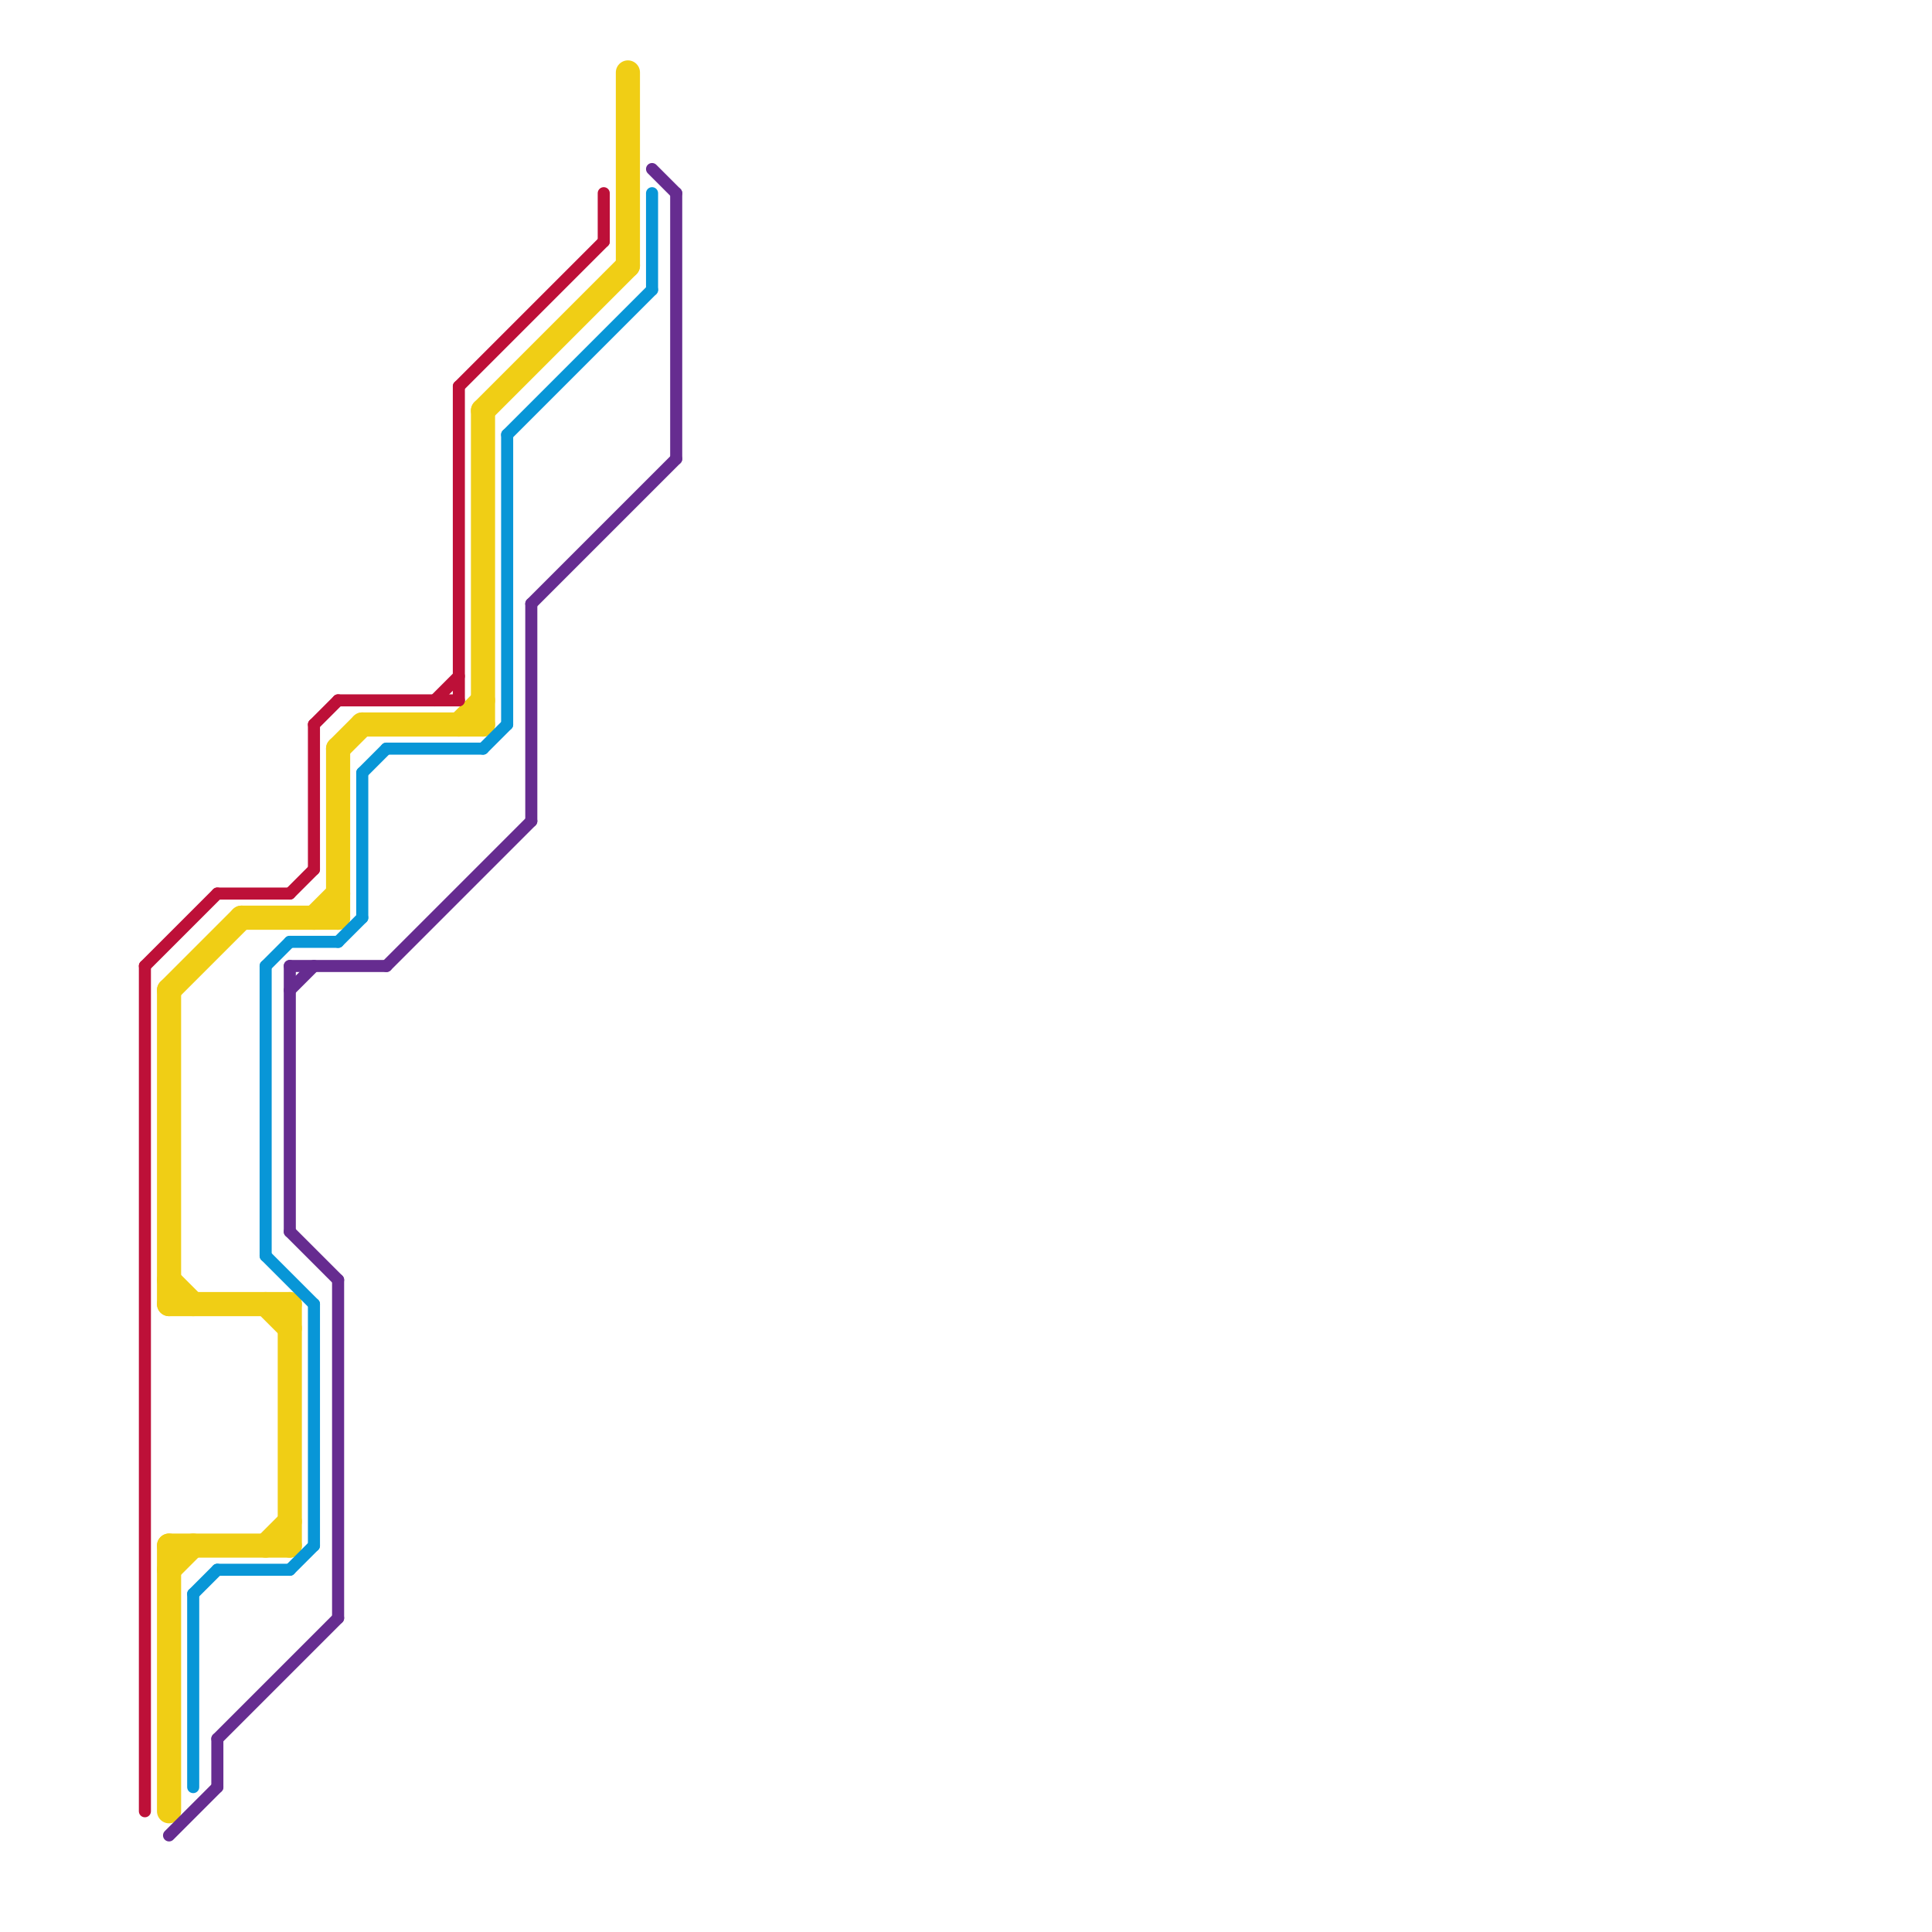 
<svg version="1.1" xmlns="http://www.w3.org/2000/svg" viewBox="0 0 80 80">
<style>text { font: 1px Helvetica; font-weight: 600; white-space: pre; dominant-baseline: central; } line { stroke-width: 1; fill: none; stroke-linecap: round; stroke-linejoin: round; } .c0 { stroke: #f0ce15 } .c1 { stroke: #bd1038 } .c2 { stroke: #0896d7 } .c3 { stroke: #662c90 } .w1 { stroke-width: 1; }.w3 { stroke-width: .5; }</style><style>.lxco { stroke: #000; stroke-width: 0.525; fill: #fff; stroke-linecap: square; } .lxci { stroke: #fff; stroke-width: 0.25; fill: #fff; stroke-linecap: square; } </style><defs><g id="ct-xf"><circle r="0.5" fill="#fff" stroke="#000" stroke-width="0.2"/></g><g id="ct"><circle r="0.5" fill="#fff" stroke="#000" stroke-width="0.1"/></g><g id="l"><circle r="0.45" fill="#fff" stroke="#000" stroke-width="0.2"/></g><g id="wm-xf"><circle r="1.2" fill="#000"/><circle r="0.9" fill="#fff"/><circle r="0.6" fill="#000"/><circle r="0.3" fill="#fff"/></g><g id="wm"><circle r="0.6" fill="#000"/><circle r="0.3" fill="#fff"/></g></defs><line class="c0 " x1="7" y1="41" x2="10" y2="38"/><line class="c0 " x1="12" y1="54" x2="12" y2="64"/><line class="c0 " x1="7" y1="41" x2="7" y2="54"/><line class="c0 " x1="7" y1="64" x2="7" y2="75"/><line class="c0 " x1="19" y1="30" x2="20" y2="29"/><line class="c0 " x1="11" y1="54" x2="12" y2="55"/><line class="c0 " x1="20" y1="17" x2="20" y2="30"/><line class="c0 " x1="10" y1="38" x2="14" y2="38"/><line class="c0 " x1="15" y1="30" x2="20" y2="30"/><line class="c0 " x1="14" y1="31" x2="14" y2="38"/><line class="c0 " x1="14" y1="31" x2="15" y2="30"/><line class="c0 " x1="11" y1="64" x2="12" y2="63"/><line class="c0 " x1="13" y1="38" x2="14" y2="37"/><line class="c0 " x1="7" y1="64" x2="12" y2="64"/><line class="c0 " x1="7" y1="65" x2="8" y2="64"/><line class="c0 " x1="7" y1="53" x2="8" y2="54"/><line class="c0 " x1="26" y1="3" x2="26" y2="11"/><line class="c0 " x1="20" y1="17" x2="26" y2="11"/><line class="c0 " x1="7" y1="54" x2="12" y2="54"/><line class="c1 w3" x1="19" y1="16" x2="19" y2="29"/><line class="c1 w3" x1="9" y1="37" x2="12" y2="37"/><line class="c1 w3" x1="25" y1="8" x2="25" y2="10"/><line class="c1 w3" x1="12" y1="37" x2="13" y2="36"/><line class="c1 w3" x1="18" y1="29" x2="19" y2="28"/><line class="c1 w3" x1="19" y1="16" x2="25" y2="10"/><line class="c1 w3" x1="13" y1="30" x2="13" y2="36"/><line class="c1 w3" x1="13" y1="30" x2="14" y2="29"/><line class="c1 w3" x1="6" y1="40" x2="6" y2="75"/><line class="c1 w3" x1="6" y1="40" x2="9" y2="37"/><line class="c1 w3" x1="14" y1="29" x2="19" y2="29"/><line class="c2 w3" x1="27" y1="8" x2="27" y2="12"/><line class="c2 w3" x1="21" y1="18" x2="27" y2="12"/><line class="c2 w3" x1="8" y1="66" x2="8" y2="74"/><line class="c2 w3" x1="14" y1="39" x2="15" y2="38"/><line class="c2 w3" x1="20" y1="31" x2="21" y2="30"/><line class="c2 w3" x1="12" y1="65" x2="13" y2="64"/><line class="c2 w3" x1="11" y1="40" x2="11" y2="52"/><line class="c2 w3" x1="11" y1="40" x2="12" y2="39"/><line class="c2 w3" x1="11" y1="52" x2="13" y2="54"/><line class="c2 w3" x1="13" y1="54" x2="13" y2="64"/><line class="c2 w3" x1="12" y1="39" x2="14" y2="39"/><line class="c2 w3" x1="15" y1="32" x2="16" y2="31"/><line class="c2 w3" x1="9" y1="65" x2="12" y2="65"/><line class="c2 w3" x1="16" y1="31" x2="20" y2="31"/><line class="c2 w3" x1="21" y1="18" x2="21" y2="30"/><line class="c2 w3" x1="15" y1="32" x2="15" y2="38"/><line class="c2 w3" x1="8" y1="66" x2="9" y2="65"/><line class="c3 w3" x1="27" y1="7" x2="28" y2="8"/><line class="c3 w3" x1="12" y1="51" x2="14" y2="53"/><line class="c3 w3" x1="9" y1="72" x2="14" y2="67"/><line class="c3 w3" x1="12" y1="40" x2="12" y2="51"/><line class="c3 w3" x1="22" y1="25" x2="28" y2="19"/><line class="c3 w3" x1="28" y1="8" x2="28" y2="19"/><line class="c3 w3" x1="7" y1="76" x2="9" y2="74"/><line class="c3 w3" x1="22" y1="25" x2="22" y2="34"/><line class="c3 w3" x1="9" y1="72" x2="9" y2="74"/><line class="c3 w3" x1="14" y1="53" x2="14" y2="67"/><line class="c3 w3" x1="12" y1="40" x2="16" y2="40"/><line class="c3 w3" x1="16" y1="40" x2="22" y2="34"/><line class="c3 w3" x1="12" y1="41" x2="13" y2="40"/>
</svg>
